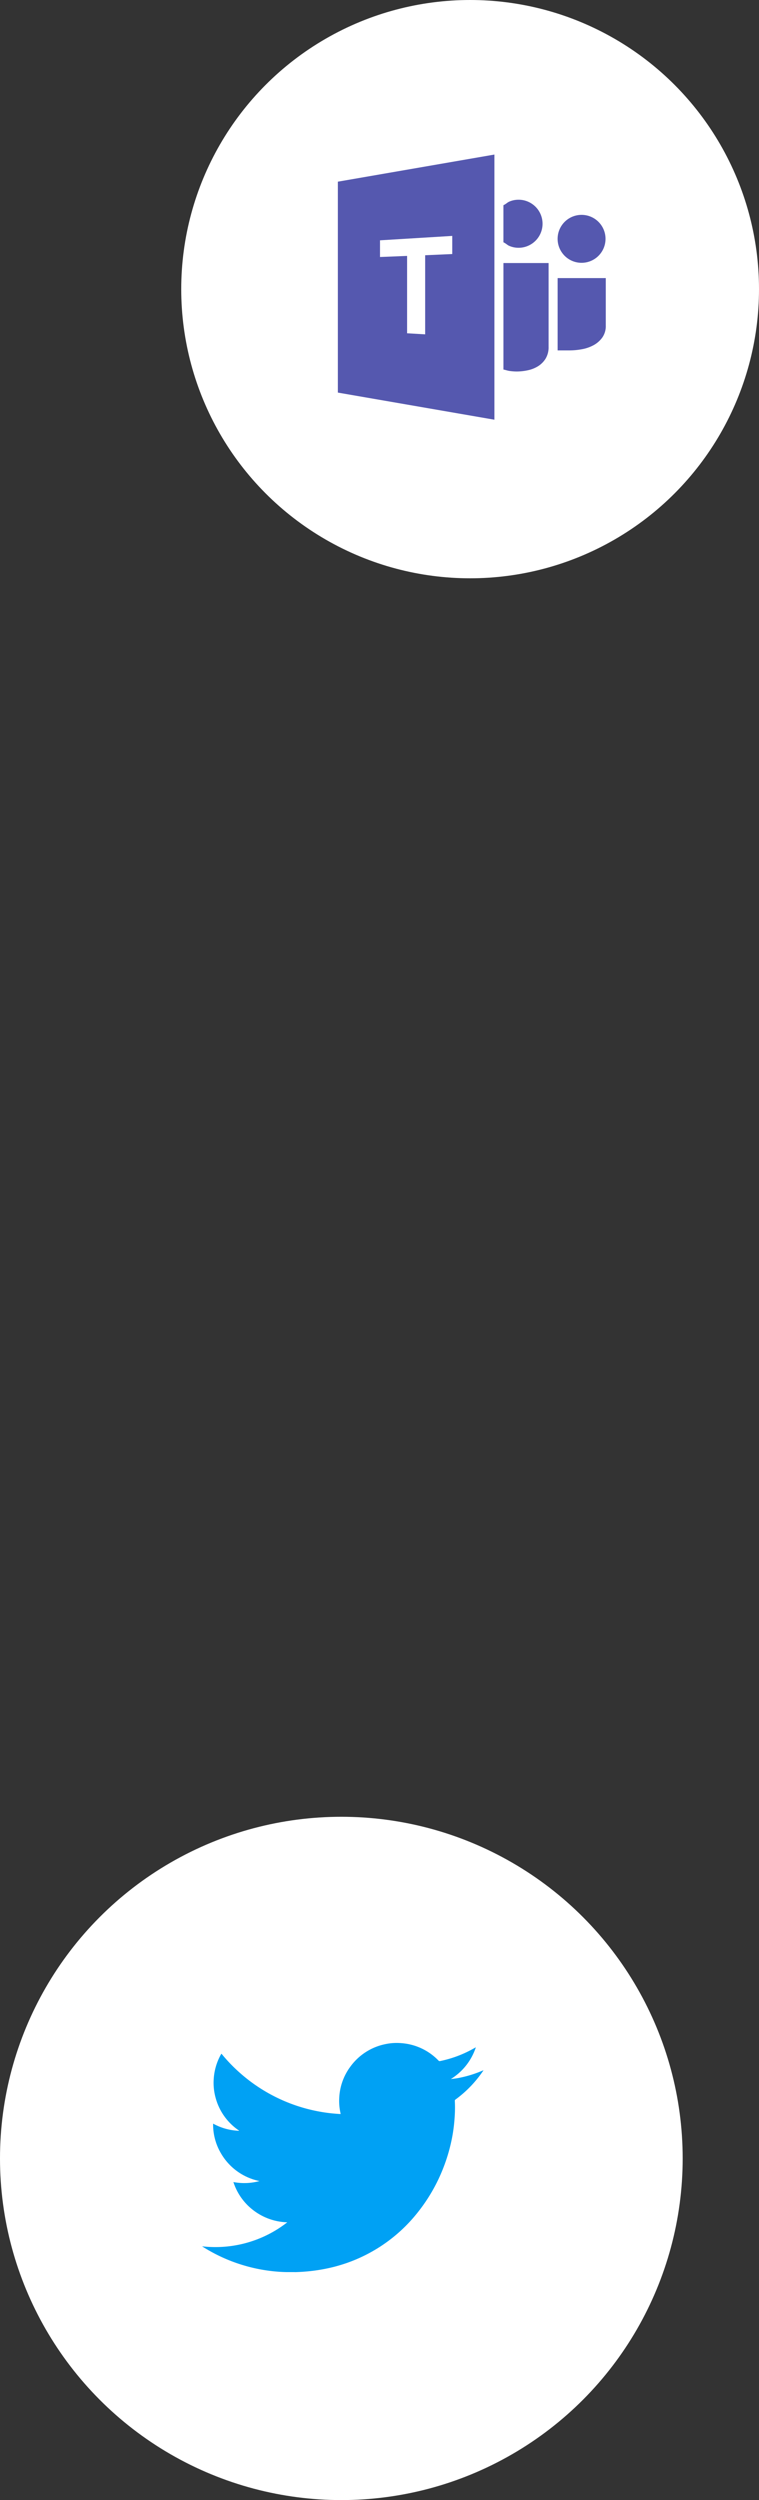 <svg xmlns="http://www.w3.org/2000/svg" xmlns:xlink="http://www.w3.org/1999/xlink" width="93.271" height="306.946" viewBox="0 0 93.271 306.946"><rect x="0" y="0" width="93.271" height="306.946" fill="#333333" stroke="none"/><defs><clipPath id="clip-path"><rect id="Ret&#xE2;ngulo_124" data-name="Ret&#xE2;ngulo 124" width="34.587" height="28.133" transform="translate(0 0)" fill="none"></rect></clipPath></defs><g id="Grupo_15331" data-name="Grupo 15331" transform="translate(-1242.73 -211)"><g id="Grupo_6840" data-name="Grupo 6840" transform="translate(1242.73 434.054)"><circle id="Elipse_4" data-name="Elipse 4" cx="41.946" cy="41.946" r="41.946" transform="translate(0 0)" fill="#fff"></circle><g id="Grupo_218" data-name="Grupo 218" transform="translate(24.834 27.768)"><g id="Grupo_217" data-name="Grupo 217" transform="translate(0 0)" clip-path="url(#clip-path)"><path id="Caminho_59" data-name="Caminho 59" d="M11.4,28.136H10.371c-.581-.011-1.16-.05-1.736-.114a20.173,20.173,0,0,1-6.106-1.676A20.074,20.074,0,0,1,.068,25.017L0,24.971a14.332,14.332,0,0,0,10.468-2.948A7.171,7.171,0,0,1,6.386,20.61a7.086,7.086,0,0,1-2.538-3.529,7.12,7.12,0,0,0,3.206-.122,7.109,7.109,0,0,1-4.736-3.406,6.947,6.947,0,0,1-.963-3.646,7.106,7.106,0,0,0,3.182.882c.006-.046-.031-.049-.051-.064a7.056,7.056,0,0,1-2.844-4.06,6.9,6.9,0,0,1-.213-2.24A7.085,7.085,0,0,1,2.323,1.4c.041-.073.059-.079.114-.012A19.89,19.89,0,0,0,4.617,3.65,20.158,20.158,0,0,0,8.238,6.219,20.1,20.1,0,0,0,13.2,8.169a20.579,20.579,0,0,0,2.16.41c.528.072,1.059.114,1.59.151.082.006.078-.026.064-.088a6.77,6.77,0,0,1-.16-1.889,6.948,6.948,0,0,1,1.365-3.838A7.041,7.041,0,0,1,22.5.153a6.664,6.664,0,0,1,1.936-.13,7.039,7.039,0,0,1,4.612,2.14.2.2,0,0,0,.217.061A14.13,14.13,0,0,0,33.071.849c.185-.1.367-.2.571-.313a7.235,7.235,0,0,1-3.076,3.9,10.13,10.13,0,0,0,1.36-.218,13.615,13.615,0,0,0,1.346-.368c.437-.144.867-.309,1.315-.5-.181.28-.361.523-.545.764a14.3,14.3,0,0,1-2.894,2.831.184.184,0,0,0-.091.177,15.772,15.772,0,0,1,0,1.655c-.021.423-.056.846-.1,1.268-.056.514-.13,1.026-.227,1.534a21.221,21.221,0,0,1-1.1,3.8,20.913,20.913,0,0,1-3.06,5.34,19.149,19.149,0,0,1-11.184,6.964q-1.019.215-2.055.329c-.642.071-1.286.113-1.931.13" transform="translate(0 -0.003)" fill="#00a1f4"></path></g></g></g><g id="Grupo_6849" data-name="Grupo 6849" transform="translate(1265.26 210.802)"><circle id="Elipse_209" data-name="Elipse 209" cx="35.5" cy="35.5" r="35.5" transform="translate(-0.259 0.198)" fill="#fff"></circle><g id="microsoft-teams" transform="translate(18.988 19.173)"><g id="Grupo_6838" data-name="Grupo 6838"><path id="Caminho_14161" data-name="Caminho 14161" d="M27.87,12.433a2.944,2.944,0,1,0-.633-.939,3.007,3.007,0,0,0,.633.939Zm-.863,2.735v8.878h1.479A8.419,8.419,0,0,0,30,23.9a4.719,4.719,0,0,0,1.434-.5,3.2,3.2,0,0,0,1.069-.943,2.445,2.445,0,0,0,.422-1.473V15.168Zm-4.8-3.722a2.862,2.862,0,0,0,1.145-.231,2.951,2.951,0,0,0,0-5.437,2.864,2.864,0,0,0-1.146-.231,2.825,2.825,0,0,0-1.138.231c-.268.115-.353.264-.722.444v4.549c.371.181.454.329.722.444a2.821,2.821,0,0,0,1.142.231ZM20.348,26.394c.371.08.5.142.766.178a6.294,6.294,0,0,0,.868.064,6.559,6.559,0,0,0,1.334-.144A3.942,3.942,0,0,0,24.582,26a2.9,2.9,0,0,0,.943-.936,2.692,2.692,0,0,0,.372-1.471V13.318H20.348ZM0,29.226l19.238,3.33V0L0,3.33Z" fill="#5558af"></path></g><path id="Caminho_14162" data-name="Caminho 14162" d="M383.478,722.4l-8.878.541v2.048l3.329-.134v9.5l2.219.13v-9.712l3.33-.148Z" transform="translate(-369.42 -712.411)" fill="#fff"></path></g></g></g></svg>